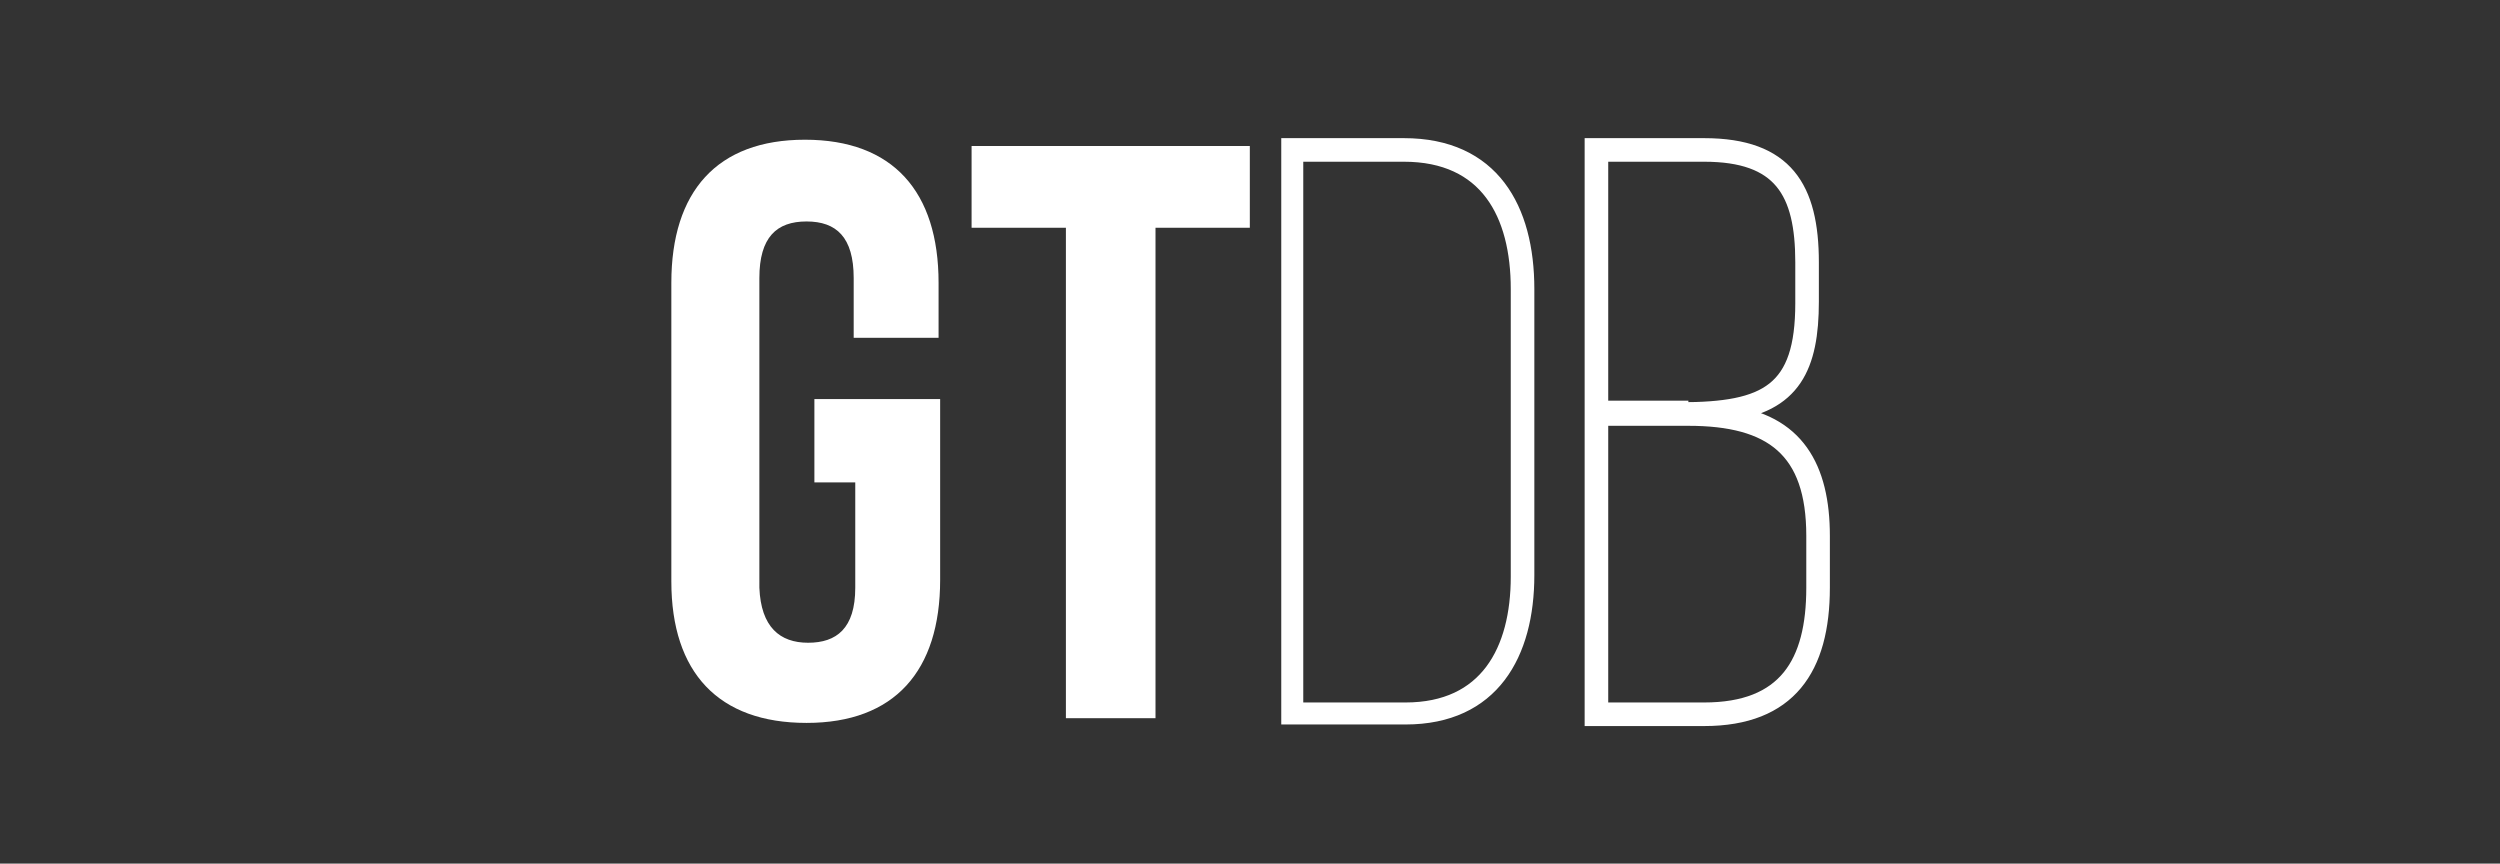 <?xml version="1.0" encoding="UTF-8" standalone="no"?>
<!-- Created with Inkscape (http://www.inkscape.org/) -->

<svg
   width="220"
   height="76"
   viewBox="0 0 58.208 20.108"
   version="1.1"
   id="svg5"
   xmlns="http://www.w3.org/2000/svg"
   xmlns:svg="http://www.w3.org/2000/svg">
  <defs
     id="defs2" />
  <g
     id="layer1">
    <rect
       style="fill:#333333;fill-opacity:1;stroke-width:0.128;stroke-linecap:round;stroke-linejoin:round;stroke-opacity:0.95"
       id="rect979"
       width="58.208"
       height="20.108"
       x="0"
       y="0" />
    <g
       id="g1080"
       transform="matrix(0.366,0,0,0.366,15.631,3.253)">
      <path
         class="st0"
         d="m 9.1,16.5 h 8 V 28 c 0,5.8 -2.9,9.1 -8.5,9.1 C 3,37.1 0,33.9 0,28.1 V 9.1 C 0,3.3 2.9,0 8.5,0 14.1,0 17,3.3 17,9.1 v 3.5 H 11.6 V 8.8 c 0,-2.6 -1.1,-3.6 -3,-3.6 -1.9,0 -3,1 -3,3.6 V 28.5 C 5.7,31 6.9,32 8.7,32 c 1.8,0 3,-0.9 3,-3.5 V 21.8 H 9.1 Z"
         id="path1062" />
      <path
         class="st0"
         d="m 19.1,0.4 h 17.7 v 5.2 h -6 V 36.8 H 25.1 V 5.6 h -6 z"
         id="path1064" />
      <path
         class="st1"
         d="m 46.6,0.4 c 5.6,0 7.8,4 7.8,9.1 v 18.2 c 0,5 -2.2,9 -7.7,9 H 39.3 V 0.4 Z m 0.1,35.9 c 5.2,0 7.2,-3.8 7.2,-8.5 V 9.5 c 0,-4.8 -2,-8.6 -7.3,-8.6 h -6.9 v 35.4 z"
         id="path1066" />
      <path
         class="st1"
         d="m 65.7,0.4 c 5.2,0 6.8,2.7 6.8,7.4 v 2.5 c 0,4.1 -1.1,6.6 -5.4,7.1 4.5,0.5 6.1,3.5 6.1,7.8 v 3.3 c 0,5.1 -2.1,8.3 -7.5,8.3 H 58.6 V 0.4 Z M 64.2,17.2 C 69.7,17.2 72,16 72,10.4 V 7.8 C 72,3.3 70.6,0.9 65.7,0.9 h -6.6 v 16.2 h 5.1 z m 1.5,19.1 c 5.2,0 7,-3 7,-7.8 v -3.3 c 0,-5.5 -2.7,-7.5 -8,-7.5 h -5.6 v 18.6 z"
         id="path1068" />
    </g>
  </g>
  <style
     type="text/css"
     id="style1060">
	.st0{fill:#FFFFFF;}
	.st1{fill:#FFFFFF;stroke:#FFFFFF;stroke-miterlimit:10;}
</style>
</svg>
